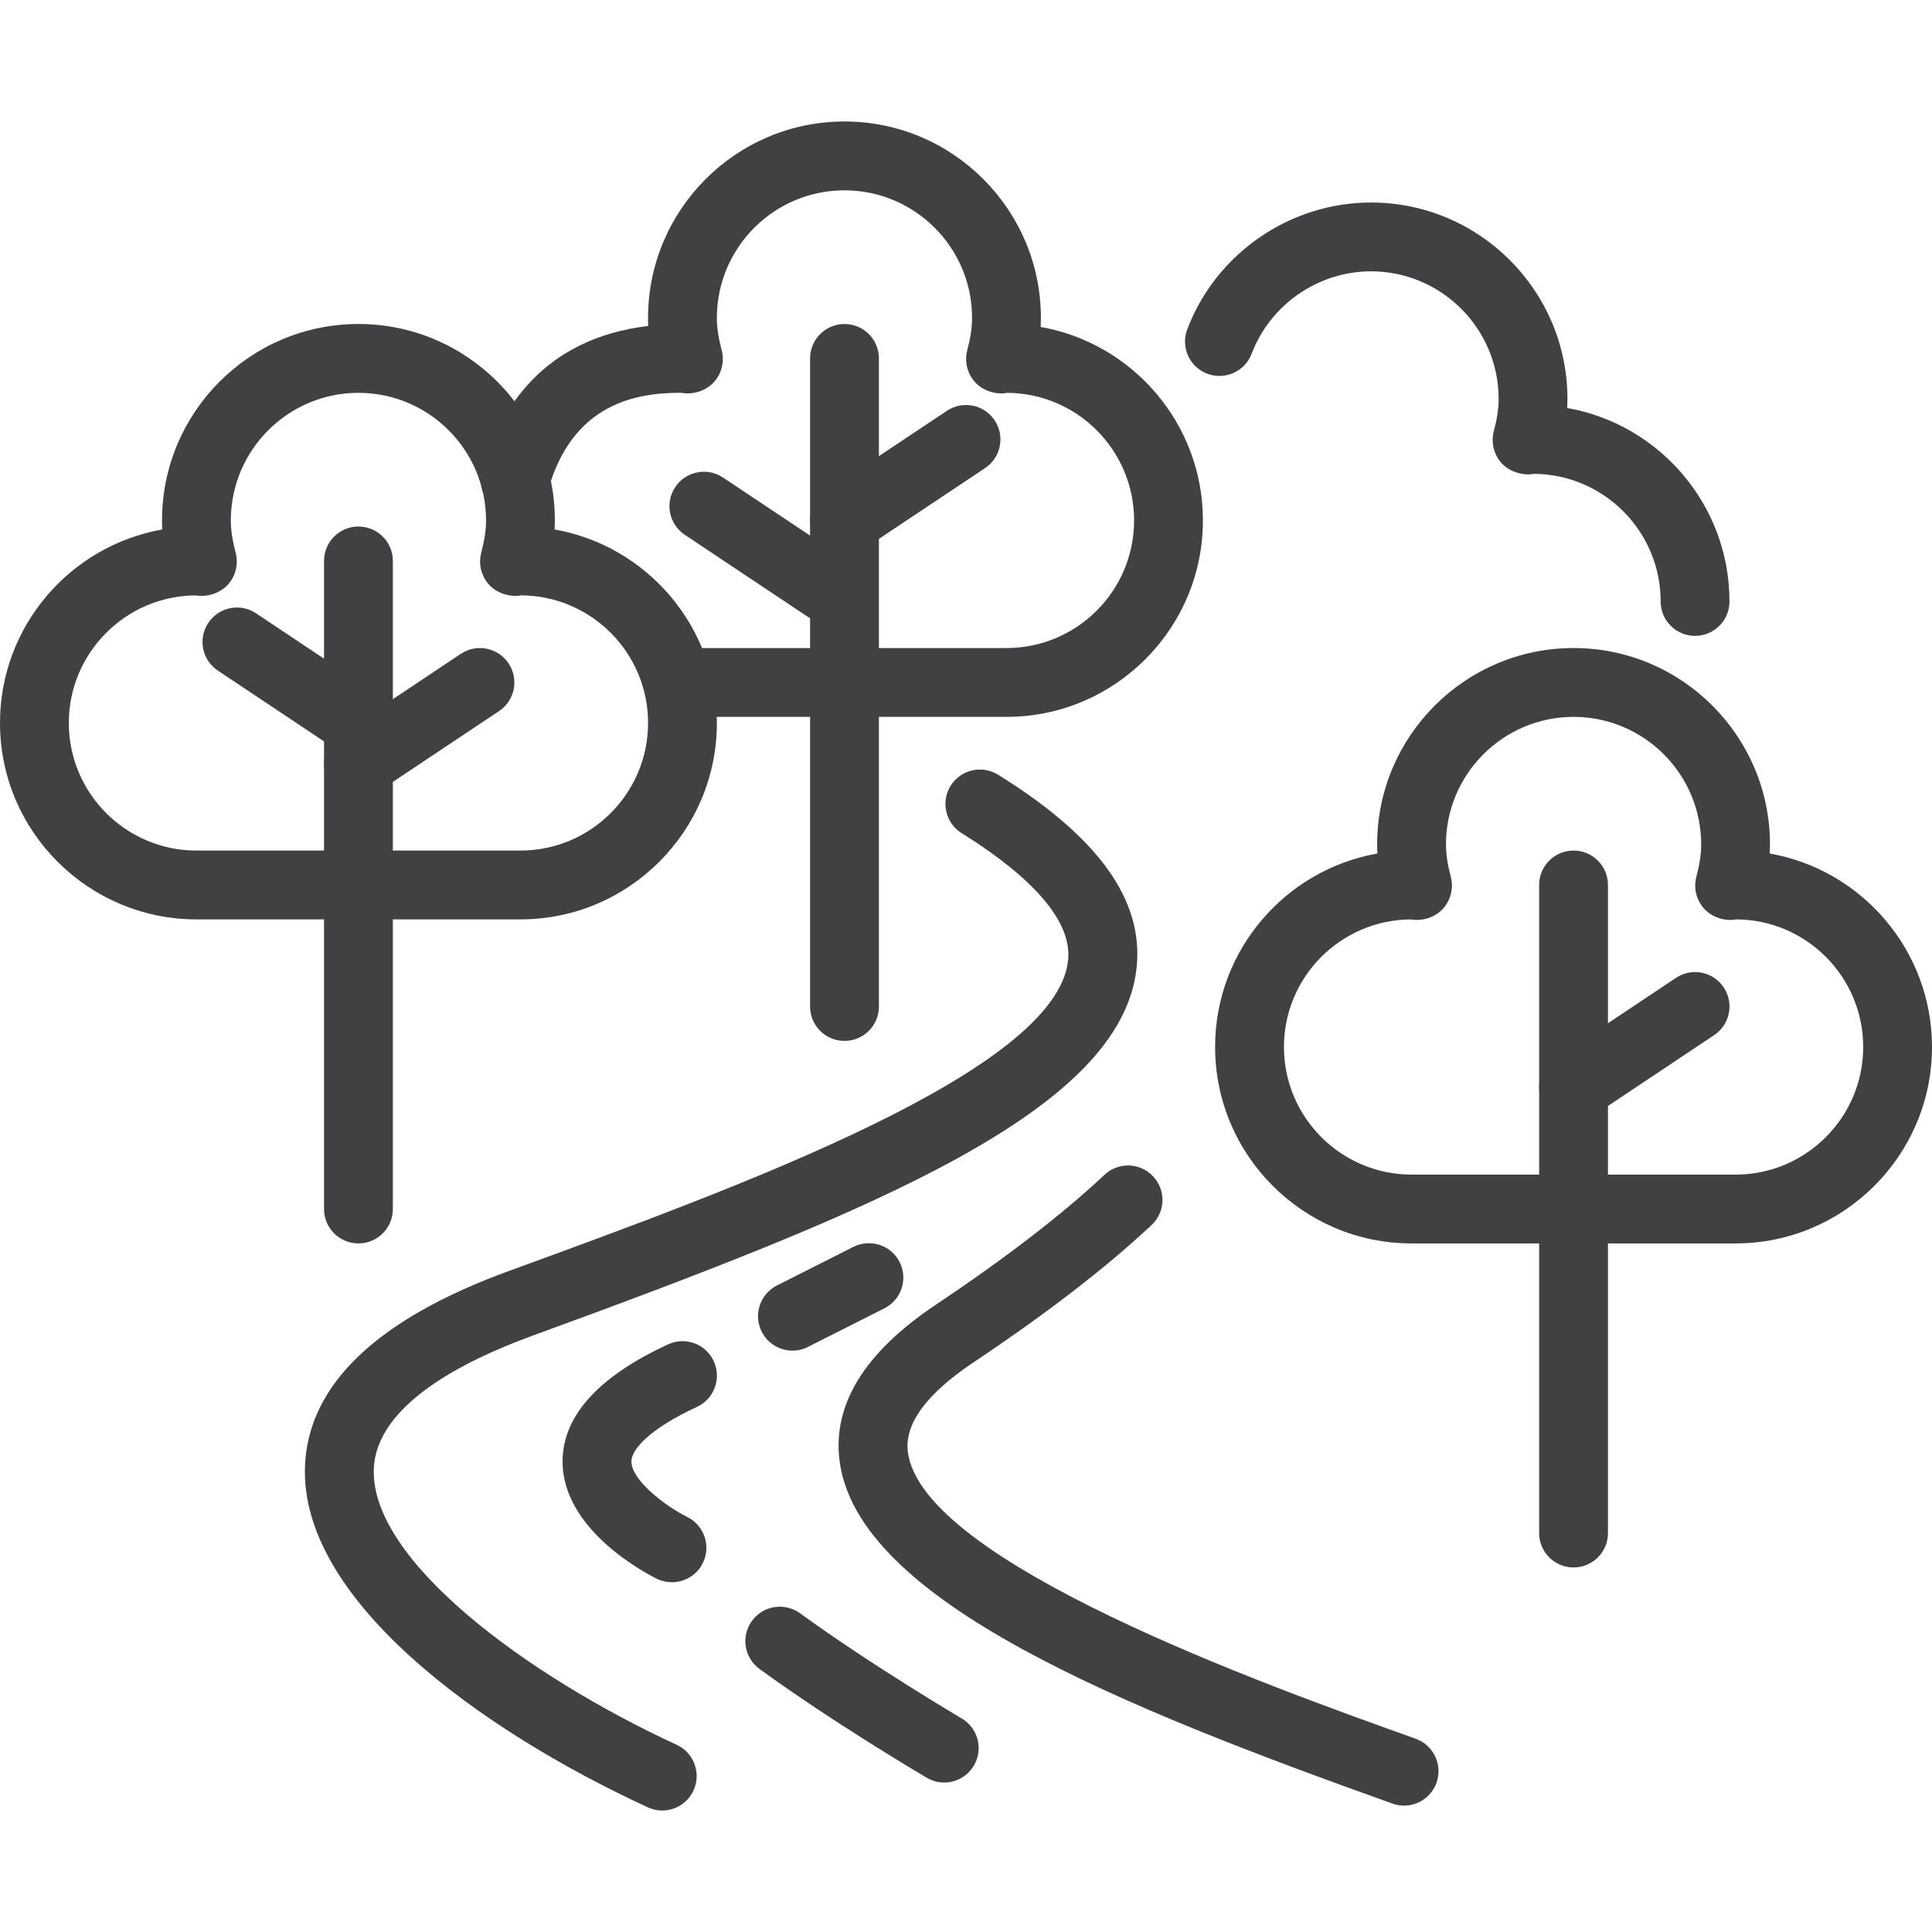<?xml version="1.0" encoding="iso-8859-1"?>
<!-- Generator: Adobe Illustrator 26.3.1, SVG Export Plug-In . SVG Version: 6.00 Build 0)  -->
<svg version="1.1" id="Layer_1" xmlns="http://www.w3.org/2000/svg" xmlns:xlink="http://www.w3.org/1999/xlink" x="0px" y="0px"
	 width="100px" height="100px" viewBox="0 0 100 100" style="enable-background:new 0 0 100 100;" xml:space="preserve">
<g>
	<path style="fill:#414042;" d="M52.096,37.105H35.951c-0.985,0-1.781-0.796-1.781-1.781s0.796-1.781,1.781-1.781h16.145
		c3.642,0,6.605-2.962,6.605-6.605s-2.962-6.605-6.605-6.605c-0.02,0.014-0.127,0.027-0.237,0.031
		c-0.563,0.002-1.106-0.225-1.46-0.665c-0.354-0.442-0.477-1.024-0.334-1.57c0.17-0.643,0.25-1.173,0.25-1.673
		c0-3.642-2.962-6.605-6.605-6.605s-6.605,2.962-6.605,6.605c0,0.5,0.08,1.03,0.25,1.673c0.143,0.547,0.02,1.128-0.334,1.57
		c-0.354,0.44-0.899,0.665-1.46,0.665c-0.061-0.002-0.262-0.025-0.323-0.033c-2.281,0.002-5.577,0.52-6.859,5
		c-0.272,0.946-1.257,1.497-2.203,1.224c-0.948-0.27-1.495-1.257-1.224-2.203c0.899-3.141,3.126-6.828,8.601-7.481
		c-0.008-0.139-0.01-0.276-0.01-0.416c0-5.606,4.561-10.167,10.167-10.167s10.167,4.561,10.167,10.167
		c0,0.156-0.004,0.311-0.012,0.469c4.766,0.839,8.398,5.01,8.398,10.014C62.264,32.543,57.702,37.105,52.096,37.105z"/>
	<path style="fill:#414042;" d="M43.711,53.877c-0.985,0-1.781-0.796-1.781-1.781V18.552c0-0.985,0.796-1.781,1.781-1.781
		s1.781,0.796,1.781,1.781v33.544C45.492,53.08,44.695,53.877,43.711,53.877z"/>
	<path style="fill:#414042;" d="M43.713,28.719c-0.575,0-1.14-0.278-1.484-0.792c-0.547-0.819-0.326-1.927,0.493-2.471l6.289-4.193
		c0.821-0.545,1.924-0.326,2.471,0.493s0.326,1.927-0.493,2.471l-6.289,4.193C44.394,28.623,44.052,28.719,43.713,28.719z"/>
	<path style="fill:#414042;" d="M26.939,47.587H10.167C4.561,47.587,0,43.026,0,37.42c0-5.004,3.632-9.174,8.398-10.014
		c-0.008-0.158-0.012-0.313-0.012-0.469c0-5.606,4.561-10.167,10.167-10.167S28.72,21.332,28.72,26.938
		c0,0.156-0.004,0.311-0.012,0.469c4.766,0.839,8.398,5.01,8.398,10.014C37.106,43.026,32.544,47.587,26.939,47.587z M10.102,30.818
		C6.49,30.852,3.562,33.8,3.562,37.42c0,3.642,2.962,6.605,6.605,6.605h16.772c3.642,0,6.605-2.962,6.605-6.605
		s-2.962-6.605-6.605-6.605c-0.02,0.014-0.127,0.027-0.237,0.031c-0.547,0-1.106-0.225-1.46-0.665
		c-0.354-0.442-0.477-1.024-0.334-1.57c0.17-0.643,0.25-1.173,0.25-1.673c0-3.642-2.962-6.605-6.605-6.605s-6.605,2.962-6.605,6.605
		c0,0.5,0.08,1.03,0.25,1.673c0.143,0.547,0.02,1.128-0.334,1.57c-0.354,0.44-0.909,0.663-1.46,0.665
		C10.349,30.844,10.177,30.826,10.102,30.818z"/>
	<path style="fill:#414042;" d="M18.553,64.359c-0.985,0-1.781-0.796-1.781-1.781V29.034c0-0.985,0.796-1.781,1.781-1.781
		s1.781,0.796,1.781,1.781v33.544C20.334,63.563,19.538,64.359,18.553,64.359z"/>
	<path style="fill:#414042;" d="M18.555,41.298c-0.575,0-1.14-0.278-1.484-0.792c-0.547-0.819-0.326-1.927,0.493-2.471l6.289-4.193
		c0.821-0.547,1.924-0.323,2.471,0.493c0.547,0.819,0.326,1.927-0.493,2.471l-6.289,4.193
		C19.237,41.202,18.895,41.298,18.555,41.298z"/>
	<path style="fill:#414042;" d="M18.551,39.201c-0.34,0-0.682-0.096-0.987-0.299l-6.289-4.193c-0.819-0.545-1.04-1.652-0.493-2.471
		c0.547-0.817,1.65-1.04,2.471-0.493l6.289,4.193c0.819,0.545,1.04,1.652,0.493,2.471C19.691,38.923,19.126,39.201,18.551,39.201z"
		/>
	<path style="fill:#414042;" d="M42.72,32.173c-0.34,0-0.682-0.096-0.987-0.299l-6.289-4.193c-0.819-0.545-1.04-1.652-0.493-2.471
		c0.547-0.817,1.65-1.038,2.471-0.493l6.289,4.193c0.819,0.545,1.04,1.652,0.493,2.471C43.86,31.894,43.295,32.173,42.72,32.173z"/>
	<path style="fill:#414042;" d="M34.274,93.712c-0.25,0-0.504-0.053-0.745-0.166c-8.763-4.041-18.025-10.808-17.742-17.677
		c0.174-4.199,3.72-7.589,10.542-10.079c11.971-4.367,28.366-10.347,28.957-16.09c0.254-2.453-2.856-4.928-5.507-6.572
		c-0.835-0.52-1.093-1.617-0.575-2.455c0.518-0.835,1.617-1.091,2.455-0.575c5.186,3.218,7.532,6.478,7.174,9.966
		c-0.762,7.391-13.447,12.569-31.283,19.075c-3.667,1.337-8.066,3.616-8.202,6.877c-0.194,4.762,7.989,10.749,15.676,14.294
		c0.893,0.412,1.284,1.47,0.87,2.365C35.593,93.327,34.95,93.712,34.274,93.712z"/>
	<path style="fill:#414042;" d="M72.674,93.458c-0.199,0-0.401-0.035-0.6-0.104c-13.987-4.998-27.719-10.484-28.622-17.771
		c-0.358-2.887,1.306-5.587,4.944-8.021c3.677-2.461,6.545-4.67,8.773-6.754c0.717-0.676,1.847-0.637,2.518,0.082
		c0.674,0.719,0.637,1.847-0.082,2.518c-2.371,2.219-5.389,4.547-9.227,7.114c-2.428,1.626-3.569,3.182-3.388,4.623
		c0.708,5.716,18.631,12.118,26.284,14.851c0.925,0.332,1.409,1.351,1.079,2.279C74.093,93.003,73.405,93.458,72.674,93.458z"/>
	<path style="fill:#414042;" d="M89.833,64.359H73.061c-5.606,0-10.167-4.561-10.167-10.167c0-5.004,3.632-9.174,8.398-10.014
		c-0.008-0.158-0.012-0.313-0.012-0.469c0-5.606,4.561-10.167,10.167-10.167c5.606,0,10.167,4.561,10.167,10.167
		c0,0.156-0.004,0.311-0.012,0.469c4.766,0.839,8.398,5.01,8.398,10.014C100,59.798,95.439,64.359,89.833,64.359z M72.996,47.589
		c-3.611,0.035-6.539,2.983-6.539,6.603c0,3.642,2.962,6.605,6.605,6.605h16.772c3.642,0,6.605-2.962,6.605-6.605
		s-2.962-6.605-6.605-6.605c-0.02,0.014-0.127,0.027-0.237,0.031c-0.561,0.006-1.106-0.225-1.46-0.665
		c-0.354-0.442-0.477-1.024-0.334-1.57c0.17-0.643,0.25-1.173,0.25-1.673c0-3.642-2.962-6.605-6.605-6.605
		c-3.642,0-6.605,2.962-6.605,6.605c0,0.5,0.08,1.03,0.25,1.673c0.143,0.547,0.02,1.128-0.334,1.57
		c-0.354,0.44-0.899,0.669-1.46,0.665C73.243,47.616,73.071,47.597,72.996,47.589z"/>
	<path style="fill:#414042;" d="M87.736,32.912c-0.985,0-1.781-0.796-1.781-1.781c0-3.642-2.962-6.605-6.605-6.605
		c-0.02,0.014-0.127,0.027-0.237,0.031c-0.559-0.01-1.106-0.225-1.46-0.665c-0.354-0.442-0.477-1.024-0.334-1.57
		c0.17-0.643,0.25-1.173,0.25-1.673c0-3.642-2.962-6.605-6.605-6.605c-2.729,0-5.213,1.716-6.179,4.267
		c-0.35,0.919-1.384,1.378-2.297,1.034c-0.921-0.348-1.384-1.378-1.036-2.297c1.488-3.929,5.311-6.566,9.512-6.566
		c5.606,0,10.167,4.561,10.167,10.167c0,0.156-0.004,0.311-0.012,0.469c4.766,0.839,8.398,5.01,8.398,10.014
		C89.518,32.116,88.721,32.912,87.736,32.912z"/>
	<path style="fill:#414042;" d="M81.447,81.131c-0.985,0-1.781-0.796-1.781-1.781V45.806c0-0.985,0.796-1.781,1.781-1.781
		c0.985,0,1.781,0.796,1.781,1.781V79.35C83.228,80.334,82.432,81.131,81.447,81.131z"/>
	<path style="fill:#414042;" d="M81.449,58.07c-0.575,0-1.14-0.278-1.484-0.792c-0.547-0.819-0.326-1.927,0.493-2.471l6.289-4.193
		c0.821-0.547,1.924-0.326,2.471,0.493c0.547,0.819,0.326,1.927-0.493,2.471l-6.289,4.193C82.131,57.973,81.789,58.07,81.449,58.07z
		"/>
	<path style="fill:#414042;" d="M48.87,92.264c-0.307,0-0.618-0.08-0.901-0.248c-0.197-0.115-4.824-2.844-8.656-5.63
		c-0.796-0.579-0.972-1.693-0.393-2.49c0.575-0.794,1.687-0.972,2.49-0.393c3.693,2.686,8.32,5.415,8.365,5.442
		c0.85,0.5,1.132,1.591,0.633,2.438C50.076,91.949,49.48,92.264,48.87,92.264z"/>
	<path style="fill:#414042;" d="M34.78,81.896c-0.264,0-0.53-0.057-0.782-0.18c-0.504-0.248-4.92-2.518-4.879-6.115
		c0.025-2.328,1.861-4.351,5.456-6.015c0.897-0.42,1.953-0.025,2.367,0.868c0.414,0.895,0.025,1.953-0.868,2.367
		c-2.488,1.151-3.384,2.211-3.392,2.817c-0.012,0.936,1.671,2.275,2.889,2.879c0.88,0.438,1.243,1.505,0.807,2.387
		C36.068,81.532,35.437,81.896,34.78,81.896z"/>
	<path style="fill:#414042;" d="M41.02,69.909c-0.651,0-1.28-0.358-1.593-0.981c-0.444-0.878-0.09-1.949,0.788-2.393l3.957-1.998
		c0.872-0.436,1.951-0.092,2.393,0.788c0.444,0.878,0.09,1.949-0.788,2.393l-3.957,1.998C41.565,69.846,41.291,69.909,41.02,69.909z
		"/>
</g>
</svg>
